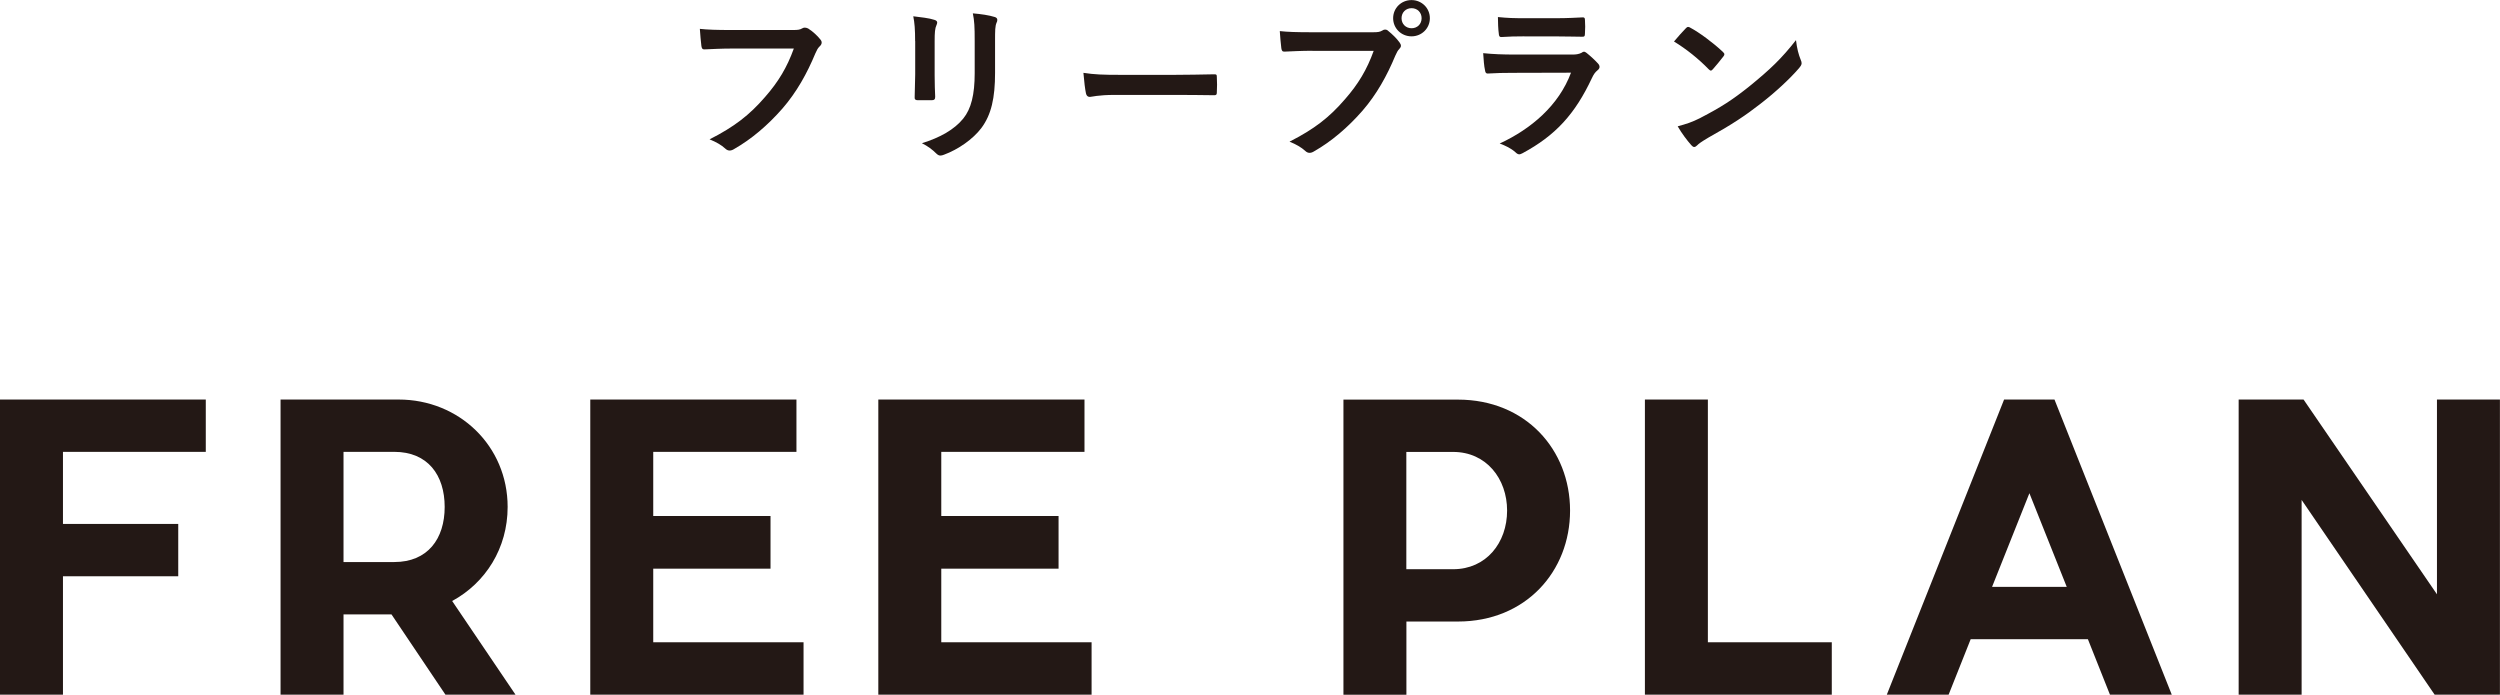 <?xml version="1.0" encoding="UTF-8"?><svg id="_レイヤー_2" xmlns="http://www.w3.org/2000/svg" viewBox="0 0 324 90.03"><defs><style>.cls-1{fill:#231815;}</style></defs><g id="guide"><g><path class="cls-1" d="m94.95,6.29c-1.43,0-2.68.07-3.63.11-.29.02-.37-.13-.42-.44-.07-.44-.15-1.58-.2-2.22.99.11,2.16.15,4.22.15h7.85c.66,0,.9-.04,1.21-.22.11-.07.22-.09.33-.09.13,0,.26.04.42.11.59.37,1.19.92,1.61,1.45.11.13.15.24.15.37,0,.2-.11.37-.31.55-.2.2-.31.42-.51.86-1.08,2.6-2.42,5.02-4.27,7.15-1.89,2.16-4.03,3.98-6.25,5.24-.2.13-.4.2-.59.2-.18,0-.37-.07-.55-.24-.51-.48-1.23-.88-2.05-1.21,3.21-1.63,5.17-3.15,7.2-5.5,1.72-1.96,2.84-3.83,3.72-6.27h-7.94Z"/><path class="cls-1" d="m118.6,5.32c0-1.52-.07-2.35-.24-3.21.92.11,2.09.24,2.73.46.26.07.37.2.37.35,0,.11-.04.22-.09.33-.2.42-.24.97-.24,2.09v4.44c0,1.14.04,2,.07,2.77,0,.33-.13.44-.48.44h-1.76c-.31,0-.44-.11-.42-.37,0-.77.07-2.05.07-2.99v-4.31Zm10.36,4.11c0,3.26-.48,5.43-1.78,7.17-1.08,1.43-2.99,2.77-4.84,3.45-.18.07-.33.11-.46.11-.18,0-.33-.07-.53-.26-.53-.53-1.1-.95-1.87-1.34,2.35-.73,4.2-1.76,5.37-3.21,1.01-1.25,1.47-3.08,1.47-5.87v-4.16c0-1.89-.04-2.6-.24-3.59,1.06.09,2.11.24,2.86.48.22.07.31.2.31.37,0,.11-.02.24-.09.35-.2.46-.2,1.03-.2,2.4v4.09Z"/><path class="cls-1" d="m144.48,12.3c-2.18,0-3.01.26-3.23.26-.26,0-.44-.13-.51-.46-.11-.51-.24-1.54-.33-2.66,1.43.22,2.53.26,4.75.26h7.08c1.67,0,3.37-.04,5.06-.07.33-.02.4.04.4.31.04.66.04,1.41,0,2.07,0,.26-.09.35-.4.33-1.65-.02-3.28-.04-4.91-.04h-7.92Z"/><path class="cls-1" d="m170.11,6.58c-1.43,0-2.68.07-3.63.11-.29.02-.37-.13-.42-.44-.07-.44-.15-1.58-.2-2.22.99.11,2.16.15,4.22.15h7.85c.66,0,.9-.04,1.21-.22.13-.09.26-.13.37-.13.13,0,.26.04.37.15.57.46,1.12.99,1.5,1.52.11.15.18.29.18.44,0,.13-.07.26-.22.42-.2.2-.31.42-.51.86-1.08,2.6-2.42,5.02-4.27,7.15-1.89,2.16-4.03,3.98-6.25,5.24-.2.13-.4.2-.59.2-.18,0-.37-.07-.55-.24-.51-.48-1.23-.88-2.05-1.21,3.21-1.63,5.17-3.15,7.19-5.5,1.72-1.96,2.84-3.83,3.72-6.27h-7.94Zm15.2-4.22c0,1.32-1.06,2.35-2.38,2.35s-2.38-1.03-2.38-2.35,1.06-2.35,2.38-2.35,2.38,1.03,2.38,2.35Zm-3.67,0c0,.75.55,1.3,1.3,1.3s1.3-.55,1.3-1.3-.55-1.3-1.3-1.3-1.3.55-1.3,1.3Z"/><path class="cls-1" d="m196.09,9.44c-1.1,0-2.2.02-3.3.09-.2,0-.29-.13-.33-.42-.13-.55-.18-1.36-.24-2.22,1.25.13,2.6.18,4.05.18h7.55c.37,0,.81-.04,1.17-.24.11-.09.2-.13.29-.13.11,0,.22.07.33.15.53.42,1.12.97,1.47,1.36.15.15.22.31.22.46,0,.13-.07.29-.24.42-.35.29-.51.53-.75,1.03-2.2,4.69-4.73,7.44-8.98,9.73-.18.09-.31.15-.44.15-.15,0-.31-.09-.48-.26-.59-.53-1.3-.86-2.05-1.14,4.07-1.89,7.66-4.93,9.24-9.18l-7.5.02Zm1.47-4.73c-.99,0-2.09.02-3.01.09-.22,0-.29-.13-.31-.48-.07-.46-.11-1.43-.11-2.11,1.34.13,2,.15,3.61.15h3.96c1.43,0,2.6-.07,3.45-.11.2,0,.26.11.26.35.04.55.04,1.17,0,1.72,0,.37-.07.46-.4.44-.73,0-1.76-.04-3.1-.04h-4.36Z"/><path class="cls-1" d="m218.48,3.67c.09-.11.2-.18.31-.18.09,0,.18.04.29.11,1.12.59,2.95,1.94,4.2,3.12.13.13.2.22.2.31s-.04.18-.13.29c-.33.44-1.06,1.32-1.36,1.65-.11.11-.18.18-.26.18s-.18-.07-.29-.18c-1.32-1.36-2.9-2.62-4.49-3.59.48-.59,1.12-1.28,1.54-1.72Zm1.91,11.6c2.68-1.39,4.11-2.31,6.34-4.09,2.68-2.18,4.16-3.59,6.03-5.98.13,1.1.33,1.85.62,2.57.07.15.11.29.11.42,0,.2-.11.37-.35.66-1.17,1.36-3.06,3.12-5.06,4.66-1.83,1.43-3.67,2.66-6.65,4.31-.99.59-1.28.81-1.47,1.01-.13.13-.26.22-.4.22-.11,0-.24-.09-.37-.24-.55-.62-1.23-1.52-1.76-2.44,1.12-.31,1.8-.51,2.97-1.1Z"/></g><g><path class="cls-1" d="m8.16,67.9h14.94v6.78h-14.94v15.35H0v-38.25h26.67v6.78H8.16v9.33Z"/><path class="cls-1" d="m58.6,77.89l8.21,12.14h-9.08l-6.99-10.4h-6.22v10.4h-8.16v-38.25h15.3c7.85,0,14.13,6.02,14.13,13.92,0,5.35-2.86,9.84-7.19,12.19Zm-7.5-5.05c4.33,0,6.53-3.01,6.53-7.14s-2.19-7.14-6.53-7.14h-6.58v14.28h6.58Z"/><path class="cls-1" d="m104.14,90.03h-27.64v-38.25h26.72v6.78h-18.56v8.31h15.2v6.83h-15.2v9.54h19.48v6.78Z"/><path class="cls-1" d="m141.47,90.03h-27.64v-38.25h26.72v6.78h-18.56v8.31h15.2v6.83h-15.2v9.54h19.48v6.78Z"/><path class="cls-1" d="m188.95,80.55h-6.68v9.49h-8.16v-38.25h14.84c8.77,0,14.53,6.48,14.53,14.38s-5.76,14.38-14.53,14.38Zm6.37-14.38c0-4.13-2.7-7.6-6.99-7.6h-6.07v15.2h6.07c4.28,0,6.99-3.42,6.99-7.6Z"/><path class="cls-1" d="m237.4,90.03h-24.22v-38.25h8.16v31.46h16.06v6.78Z"/><path class="cls-1" d="m270.6,82.84h-15.2l-2.86,7.19h-8.01l15.2-38.25h6.53l15.2,38.25h-8.01l-2.86-7.19Zm-2.75-6.78l-4.84-12.14-4.84,12.14h9.69Z"/><path class="cls-1" d="m315.53,90.03l-17.24-25.24v25.24h-8.16v-38.25h8.41l17.29,25.24v-25.24h8.16v38.25h-8.47Z"/></g></g></svg>